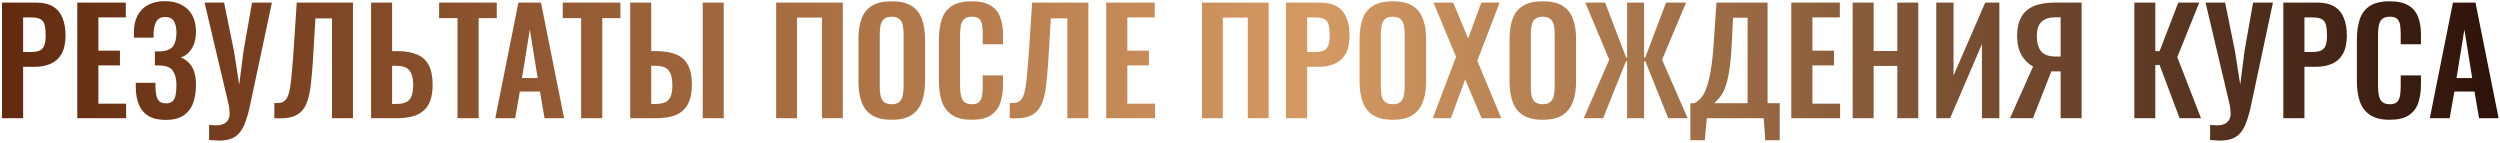 <?xml version="1.0" encoding="UTF-8"?> <svg xmlns="http://www.w3.org/2000/svg" width="1121" height="64" viewBox="0 0 1121 64" fill="none"><path d="M0.904 53V1.16H16.136C19.251 1.16 21.768 1.736 23.688 2.888C25.651 4.04 27.08 5.725 27.976 7.944C28.915 10.12 29.384 12.765 29.384 15.88C29.384 19.251 28.808 21.981 27.656 24.072C26.504 26.12 24.883 27.613 22.792 28.552C20.744 29.491 18.312 29.96 15.496 29.96H10.376V53H0.904ZM10.376 23.304H13.96C15.667 23.304 16.989 23.069 17.928 22.6C18.909 22.088 19.571 21.299 19.912 20.232C20.296 19.123 20.488 17.651 20.488 15.816C20.488 13.939 20.339 12.424 20.04 11.272C19.784 10.077 19.187 9.203 18.248 8.648C17.352 8.093 15.923 7.816 13.96 7.816H10.376V23.304ZM34.654 53V1.16H56.414V7.816H44.126V22.728H53.79V29.32H44.126V46.472H56.542V53H34.654ZM74.317 53.768C71.117 53.768 68.514 53.171 66.509 51.976C64.546 50.739 63.117 49.011 62.221 46.792C61.325 44.531 60.877 41.907 60.877 38.92V37.128H69.709C69.709 37.341 69.709 37.64 69.709 38.024C69.709 38.365 69.709 38.707 69.709 39.048C69.752 41.437 70.093 43.251 70.733 44.488C71.373 45.725 72.61 46.344 74.445 46.344C75.768 46.344 76.749 46.024 77.389 45.384C78.072 44.744 78.52 43.827 78.733 42.632C78.989 41.395 79.117 39.923 79.117 38.216C79.117 35.571 78.626 33.48 77.645 31.944C76.706 30.365 74.808 29.512 71.949 29.384C71.821 29.341 71.608 29.32 71.309 29.32C71.053 29.32 70.754 29.32 70.413 29.32C70.072 29.32 69.752 29.32 69.453 29.32V23.048C69.709 23.048 69.965 23.048 70.221 23.048C70.477 23.048 70.733 23.048 70.989 23.048C71.288 23.048 71.522 23.048 71.693 23.048C74.594 22.92 76.557 22.152 77.581 20.744C78.605 19.336 79.117 17.288 79.117 14.6C79.117 12.424 78.733 10.717 77.965 9.48C77.24 8.243 75.917 7.624 73.997 7.624C72.205 7.624 70.925 8.264 70.157 9.544C69.432 10.824 69.005 12.509 68.877 14.6C68.877 14.771 68.877 15.091 68.877 15.56C68.877 15.987 68.877 16.435 68.877 16.904H60.045V14.408C60.045 11.464 60.6 8.968 61.709 6.92C62.818 4.829 64.397 3.251 66.445 2.184C68.536 1.075 71.032 0.52 73.933 0.52C76.877 0.52 79.373 1.075 81.421 2.184C83.512 3.251 85.112 4.808 86.221 6.856C87.33 8.861 87.885 11.336 87.885 14.28C87.885 17.352 87.224 19.891 85.901 21.896C84.621 23.901 83 25.181 81.037 25.736C82.36 26.248 83.533 27.016 84.557 28.04C85.624 29.021 86.434 30.344 86.989 32.008C87.586 33.629 87.885 35.656 87.885 38.088C87.885 41.203 87.437 43.955 86.541 46.344C85.645 48.691 84.194 50.525 82.189 51.848C80.226 53.128 77.602 53.768 74.317 53.768ZM93.767 62.792V56.008C94.364 56.051 94.919 56.093 95.431 56.136C95.943 56.179 96.434 56.2 96.903 56.2C97.842 56.2 98.674 56.093 99.399 55.88C100.167 55.667 100.807 55.325 101.319 54.856C101.874 54.429 102.279 53.896 102.535 53.256C102.834 52.616 102.983 51.869 102.983 51.016C102.983 50.419 102.94 49.843 102.855 49.288C102.812 48.733 102.748 48.136 102.663 47.496L91.719 1.16H100.487L104.903 22.856L107.271 37.96L109.191 22.856L113.031 1.16H121.927L112.199 46.856C111.559 49.928 110.855 52.488 110.087 54.536C109.362 56.627 108.466 58.291 107.399 59.528C106.375 60.765 105.095 61.661 103.559 62.216C102.066 62.771 100.21 63.048 97.991 63.048C97.479 63.048 96.86 63.005 96.135 62.92C95.41 62.877 94.62 62.835 93.767 62.792ZM123.008 53V46.216C124.202 46.259 125.205 46.195 126.016 46.024C126.869 45.811 127.573 45.363 128.128 44.68C128.725 43.997 129.216 42.952 129.6 41.544C129.984 40.093 130.304 38.152 130.56 35.72C130.816 33.288 131.093 30.195 131.392 26.44L133.056 1.16H158.272V53H148.864V8.264H141.44L140.288 27.592C140.032 31.389 139.733 34.739 139.392 37.64C139.093 40.541 138.602 43.016 137.92 45.064C137.28 47.069 136.362 48.691 135.168 49.928C133.973 51.165 132.394 52.04 130.432 52.552C128.469 53.021 125.994 53.171 123.008 53ZM166.407 53V1.16H175.815V22.92H178.119C181.618 22.92 184.54 23.411 186.887 24.392C189.234 25.331 191.004 26.909 192.199 29.128C193.394 31.304 193.991 34.248 193.991 37.96C193.991 40.861 193.628 43.293 192.903 45.256C192.178 47.176 191.09 48.712 189.639 49.864C188.231 51.016 186.524 51.827 184.519 52.296C182.514 52.765 180.252 53 177.735 53H166.407ZM175.815 46.6H177.735C179.57 46.6 181.02 46.344 182.087 45.832C183.196 45.32 184.007 44.424 184.519 43.144C185.031 41.821 185.287 40.029 185.287 37.768C185.244 35.08 184.69 33.032 183.623 31.624C182.599 30.216 180.594 29.512 177.607 29.512H175.815V46.6ZM205.151 53V8.136H196.895V1.16H222.751V8.136H214.623V53H205.151ZM222.093 53L232.461 1.16H242.573L252.941 53H244.173L242.125 41.032H233.101L230.989 53H222.093ZM234.061 35.016H241.101L237.581 13.256L234.061 35.016ZM260.588 53V8.136H252.332V1.16H278.188V8.136H270.06V53H260.588ZM282.595 53V1.16H292.003V22.92H294.307C297.848 22.92 300.792 23.411 303.139 24.392C305.485 25.331 307.256 26.909 308.451 29.128C309.645 31.304 310.243 34.248 310.243 37.96C310.243 40.861 309.859 43.293 309.091 45.256C308.365 47.176 307.299 48.712 305.891 49.864C304.483 51.016 302.776 51.827 300.771 52.296C298.765 52.765 296.483 53 293.923 53H282.595ZM292.003 46.6H293.987C295.779 46.6 297.229 46.344 298.339 45.832C299.448 45.32 300.259 44.424 300.771 43.144C301.283 41.821 301.517 40.029 301.475 37.768C301.475 35.08 300.941 33.032 299.875 31.624C298.808 30.216 296.803 29.512 293.859 29.512H292.003V46.6ZM315.107 53V1.16H324.515V53H315.107ZM348.029 53V1.16H377.917V53H368.573V7.88H357.373V53H348.029ZM399.797 53.704C396.127 53.704 393.205 53.021 391.029 51.656C388.853 50.291 387.295 48.328 386.357 45.768C385.418 43.208 384.949 40.179 384.949 36.68V17.288C384.949 13.789 385.418 10.803 386.357 8.328C387.295 5.811 388.853 3.891 391.029 2.568C393.205 1.245 396.127 0.584 399.797 0.584C403.551 0.584 406.495 1.245 408.629 2.568C410.805 3.891 412.362 5.811 413.301 8.328C414.282 10.803 414.773 13.789 414.773 17.288V36.744C414.773 40.2 414.282 43.208 413.301 45.768C412.362 48.285 410.805 50.248 408.629 51.656C406.495 53.021 403.551 53.704 399.797 53.704ZM399.797 46.728C401.375 46.728 402.527 46.387 403.253 45.704C404.021 45.021 404.533 44.083 404.789 42.888C405.045 41.693 405.173 40.392 405.173 38.984V15.112C405.173 13.661 405.045 12.36 404.789 11.208C404.533 10.056 404.021 9.16 403.253 8.52C402.527 7.837 401.375 7.496 399.797 7.496C398.303 7.496 397.173 7.837 396.405 8.52C395.637 9.16 395.125 10.056 394.869 11.208C394.613 12.36 394.485 13.661 394.485 15.112V38.984C394.485 40.392 394.591 41.693 394.805 42.888C395.061 44.083 395.573 45.021 396.341 45.704C397.109 46.387 398.261 46.728 399.797 46.728ZM435.731 53.704C431.934 53.704 428.947 52.957 426.771 51.464C424.638 49.971 423.144 47.944 422.291 45.384C421.438 42.781 421.011 39.795 421.011 36.424V17.928C421.011 14.387 421.438 11.315 422.291 8.712C423.144 6.109 424.638 4.104 426.771 2.696C428.947 1.288 431.934 0.584 435.731 0.584C439.315 0.584 442.11 1.203 444.115 2.44C446.163 3.635 447.614 5.363 448.467 7.624C449.32 9.885 449.747 12.509 449.747 15.496V19.848H440.659V15.368C440.659 13.917 440.574 12.595 440.403 11.4C440.275 10.205 439.87 9.267 439.187 8.584C438.547 7.859 437.416 7.496 435.795 7.496C434.174 7.496 432.979 7.88 432.211 8.648C431.486 9.373 431.016 10.376 430.803 11.656C430.59 12.893 430.483 14.301 430.483 15.88V38.408C430.483 40.285 430.632 41.843 430.931 43.08C431.23 44.275 431.763 45.192 432.531 45.832C433.342 46.429 434.43 46.728 435.795 46.728C437.374 46.728 438.483 46.365 439.123 45.64C439.806 44.872 440.232 43.869 440.403 42.632C440.574 41.395 440.659 40.008 440.659 38.472V33.8H449.747V37.96C449.747 41.032 449.342 43.763 448.531 46.152C447.72 48.499 446.291 50.355 444.243 51.72C442.238 53.043 439.4 53.704 435.731 53.704ZM452.758 53V46.216C453.952 46.259 454.955 46.195 455.766 46.024C456.619 45.811 457.323 45.363 457.878 44.68C458.475 43.997 458.966 42.952 459.35 41.544C459.734 40.093 460.054 38.152 460.31 35.72C460.566 33.288 460.843 30.195 461.142 26.44L462.806 1.16H488.022V53H478.614V8.264H471.19L470.038 27.592C469.782 31.389 469.483 34.739 469.142 37.64C468.843 40.541 468.352 43.016 467.67 45.064C467.03 47.069 466.112 48.691 464.918 49.928C463.723 51.165 462.144 52.04 460.182 52.552C458.219 53.021 455.744 53.171 452.758 53ZM496.029 53V1.16H517.789V7.816H505.501V22.728H515.165V29.32H505.501V46.472H517.917V53H496.029ZM538.967 53V1.16H568.854V53H559.511V7.88H548.311V53H538.967ZM576.654 53V1.16H591.886C595.001 1.16 597.518 1.736 599.438 2.888C601.401 4.04 602.83 5.725 603.726 7.944C604.665 10.12 605.134 12.765 605.134 15.88C605.134 19.251 604.558 21.981 603.406 24.072C602.254 26.12 600.633 27.613 598.542 28.552C596.494 29.491 594.062 29.96 591.246 29.96H586.126V53H576.654ZM586.126 23.304H589.71C591.417 23.304 592.739 23.069 593.678 22.6C594.659 22.088 595.321 21.299 595.662 20.232C596.046 19.123 596.238 17.651 596.238 15.816C596.238 13.939 596.089 12.424 595.79 11.272C595.534 10.077 594.937 9.203 593.998 8.648C593.102 8.093 591.673 7.816 589.71 7.816H586.126V23.304ZM624.484 53.704C620.815 53.704 617.892 53.021 615.716 51.656C613.54 50.291 611.983 48.328 611.044 45.768C610.105 43.208 609.636 40.179 609.636 36.68V17.288C609.636 13.789 610.105 10.803 611.044 8.328C611.983 5.811 613.54 3.891 615.716 2.568C617.892 1.245 620.815 0.584 624.484 0.584C628.239 0.584 631.183 1.245 633.316 2.568C635.492 3.891 637.049 5.811 637.988 8.328C638.969 10.803 639.46 13.789 639.46 17.288V36.744C639.46 40.2 638.969 43.208 637.988 45.768C637.049 48.285 635.492 50.248 633.316 51.656C631.183 53.021 628.239 53.704 624.484 53.704ZM624.484 46.728C626.063 46.728 627.215 46.387 627.94 45.704C628.708 45.021 629.22 44.083 629.476 42.888C629.732 41.693 629.86 40.392 629.86 38.984V15.112C629.86 13.661 629.732 12.36 629.476 11.208C629.22 10.056 628.708 9.16 627.94 8.52C627.215 7.837 626.063 7.496 624.484 7.496C622.991 7.496 621.86 7.837 621.092 8.52C620.324 9.16 619.812 10.056 619.556 11.208C619.3 12.36 619.172 13.661 619.172 15.112V38.984C619.172 40.392 619.279 41.693 619.492 42.888C619.748 44.083 620.26 45.021 621.028 45.704C621.796 46.387 622.948 46.728 624.484 46.728ZM642.453 53L652.885 25.48L642.773 1.16H651.605L658.325 17.224L664.213 1.16H672.405L662.421 27.272L673.173 53H664.341L656.981 35.592L650.581 53H642.453ZM691.734 53.704C688.065 53.704 685.142 53.021 682.966 51.656C680.79 50.291 679.233 48.328 678.294 45.768C677.355 43.208 676.886 40.179 676.886 36.68V17.288C676.886 13.789 677.355 10.803 678.294 8.328C679.233 5.811 680.79 3.891 682.966 2.568C685.142 1.245 688.065 0.584 691.734 0.584C695.489 0.584 698.433 1.245 700.566 2.568C702.742 3.891 704.299 5.811 705.238 8.328C706.219 10.803 706.71 13.789 706.71 17.288V36.744C706.71 40.2 706.219 43.208 705.238 45.768C704.299 48.285 702.742 50.248 700.566 51.656C698.433 53.021 695.489 53.704 691.734 53.704ZM691.734 46.728C693.313 46.728 694.465 46.387 695.19 45.704C695.958 45.021 696.47 44.083 696.726 42.888C696.982 41.693 697.11 40.392 697.11 38.984V15.112C697.11 13.661 696.982 12.36 696.726 11.208C696.47 10.056 695.958 9.16 695.19 8.52C694.465 7.837 693.313 7.496 691.734 7.496C690.241 7.496 689.11 7.837 688.342 8.52C687.574 9.16 687.062 10.056 686.806 11.208C686.55 12.36 686.422 13.661 686.422 15.112V38.984C686.422 40.392 686.529 41.693 686.742 42.888C686.998 44.083 687.51 45.021 688.278 45.704C689.046 46.387 690.198 46.728 691.734 46.728ZM710.133 53L721.589 26.76L710.837 1.16H719.733L729.141 25.8H729.589V1.16H737.205V25.8H737.717L747.061 1.16H756.021L745.269 26.76L756.725 53H748.021L737.781 27.464H737.205V53H729.589V27.464H729.077L718.837 53H710.133ZM757.96 62.856V46.28H759.816C760.669 45.811 761.48 45.192 762.248 44.424C763.059 43.613 763.784 42.547 764.424 41.224C765.064 39.901 765.64 38.216 766.152 36.168C766.707 34.077 767.176 31.539 767.56 28.552C767.987 25.565 768.307 22.024 768.52 17.928L769.672 1.16H792.584V46.28H798.024V62.856H791.56L790.856 53H765.32L764.424 62.856H757.96ZM768.648 46.28H783.624V7.944H777.096L776.52 19.4C776.349 23.496 776.072 26.973 775.688 29.832C775.304 32.648 774.856 34.995 774.344 36.872C773.832 38.707 773.256 40.2 772.616 41.352C772.019 42.504 771.379 43.443 770.696 44.168C770.013 44.893 769.331 45.597 768.648 46.28ZM803.217 53V1.16H824.977V7.816H812.689V22.728H822.353V29.32H812.689V46.472H825.105V53H803.217ZM830.72 53V1.16H840.128V22.856H850.752V1.16H860.16V53H850.752V29.576H840.128V53H830.72ZM868.22 53V1.16H875.964V33.864L890.172 1.16H896.507V53H888.7V19.784L874.428 53H868.22ZM901.267 53L911.635 29.832C909.501 28.723 907.773 27.016 906.451 24.712C905.128 22.365 904.467 19.485 904.467 16.072C904.467 12.659 905.085 9.864 906.323 7.688C907.56 5.469 909.416 3.827 911.891 2.76C914.408 1.693 917.587 1.16 921.427 1.16H933.395V53H923.987V32.008H920.979C920.893 32.008 920.701 32.008 920.403 32.008C920.104 32.008 919.912 32.008 919.827 32.008L911.571 53H901.267ZM921.875 25.352H923.987V7.752H921.683C918.909 7.752 916.819 8.435 915.411 9.8C914.003 11.123 913.299 13.213 913.299 16.072C913.299 19.016 913.917 21.299 915.155 22.92C916.435 24.541 918.675 25.352 921.875 25.352ZM957.032 53V1.16H966.44V22.92H968.36L976.744 1.16H986.152L976.296 25.608L986.92 53H977.32L968.36 29.128H966.44V53H957.032ZM991.017 62.792V56.008C991.614 56.051 992.169 56.093 992.681 56.136C993.193 56.179 993.684 56.2 994.153 56.2C995.092 56.2 995.924 56.093 996.649 55.88C997.417 55.667 998.057 55.325 998.569 54.856C999.124 54.429 999.529 53.896 999.785 53.256C1000.08 52.616 1000.23 51.869 1000.23 51.016C1000.23 50.419 1000.19 49.843 1000.11 49.288C1000.06 48.733 999.998 48.136 999.913 47.496L988.969 1.16H997.737L1002.15 22.856L1004.52 37.96L1006.44 22.856L1010.28 1.16H1019.18L1009.45 46.856C1008.81 49.928 1008.11 52.488 1007.34 54.536C1006.61 56.627 1005.72 58.291 1004.65 59.528C1003.63 60.765 1002.35 61.661 1000.81 62.216C999.316 62.771 997.46 63.048 995.241 63.048C994.729 63.048 994.11 63.005 993.385 62.92C992.66 62.877 991.87 62.835 991.017 62.792ZM1023.84 53V1.16H1039.07C1042.19 1.16 1044.71 1.736 1046.63 2.888C1048.59 4.04 1050.02 5.725 1050.91 7.944C1051.85 10.12 1052.32 12.765 1052.32 15.88C1052.32 19.251 1051.75 21.981 1050.59 24.072C1049.44 26.12 1047.82 27.613 1045.73 28.552C1043.68 29.491 1041.25 29.96 1038.43 29.96H1033.31V53H1023.84ZM1033.31 23.304H1036.9C1038.6 23.304 1039.93 23.069 1040.87 22.6C1041.85 22.088 1042.51 21.299 1042.85 20.232C1043.23 19.123 1043.43 17.651 1043.43 15.816C1043.43 13.939 1043.28 12.424 1042.98 11.272C1042.72 10.077 1042.12 9.203 1041.19 8.648C1040.29 8.093 1038.86 7.816 1036.9 7.816H1033.31V23.304ZM1071.54 53.704C1067.75 53.704 1064.76 52.957 1062.58 51.464C1060.45 49.971 1058.96 47.944 1058.1 45.384C1057.25 42.781 1056.82 39.795 1056.82 36.424V17.928C1056.82 14.387 1057.25 11.315 1058.1 8.712C1058.96 6.109 1060.45 4.104 1062.58 2.696C1064.76 1.288 1067.75 0.584 1071.54 0.584C1075.13 0.584 1077.92 1.203 1079.93 2.44C1081.98 3.635 1083.43 5.363 1084.28 7.624C1085.13 9.885 1085.56 12.509 1085.56 15.496V19.848H1076.47V15.368C1076.47 13.917 1076.39 12.595 1076.22 11.4C1076.09 10.205 1075.68 9.267 1075 8.584C1074.36 7.859 1073.23 7.496 1071.61 7.496C1069.99 7.496 1068.79 7.88 1068.02 8.648C1067.3 9.373 1066.83 10.376 1066.62 11.656C1066.4 12.893 1066.3 14.301 1066.3 15.88V38.408C1066.3 40.285 1066.44 41.843 1066.74 43.08C1067.04 44.275 1067.58 45.192 1068.34 45.832C1069.15 46.429 1070.24 46.728 1071.61 46.728C1073.19 46.728 1074.3 46.365 1074.94 45.64C1075.62 44.872 1076.04 43.869 1076.22 42.632C1076.39 41.395 1076.47 40.008 1076.47 38.472V33.8H1085.56V37.96C1085.56 41.032 1085.15 43.763 1084.34 46.152C1083.53 48.499 1082.1 50.355 1080.06 51.72C1078.05 53.043 1075.21 53.704 1071.54 53.704ZM1089.53 53L1099.9 1.16H1110.01L1120.38 53H1111.61L1109.56 41.032H1100.54L1098.43 53H1089.53ZM1101.5 35.016H1108.54L1105.02 13.256L1101.5 35.016Z" fill="url(#paint0_linear_165_26)"></path><defs><linearGradient id="paint0_linear_165_26" x1="-3" y1="24.5" x2="1136" y2="24.5" gradientUnits="userSpaceOnUse"><stop stop-color="#612A0F"></stop><stop offset="0.521" stop-color="#D59A63"></stop><stop offset="1" stop-color="#280E07"></stop></linearGradient></defs></svg> 